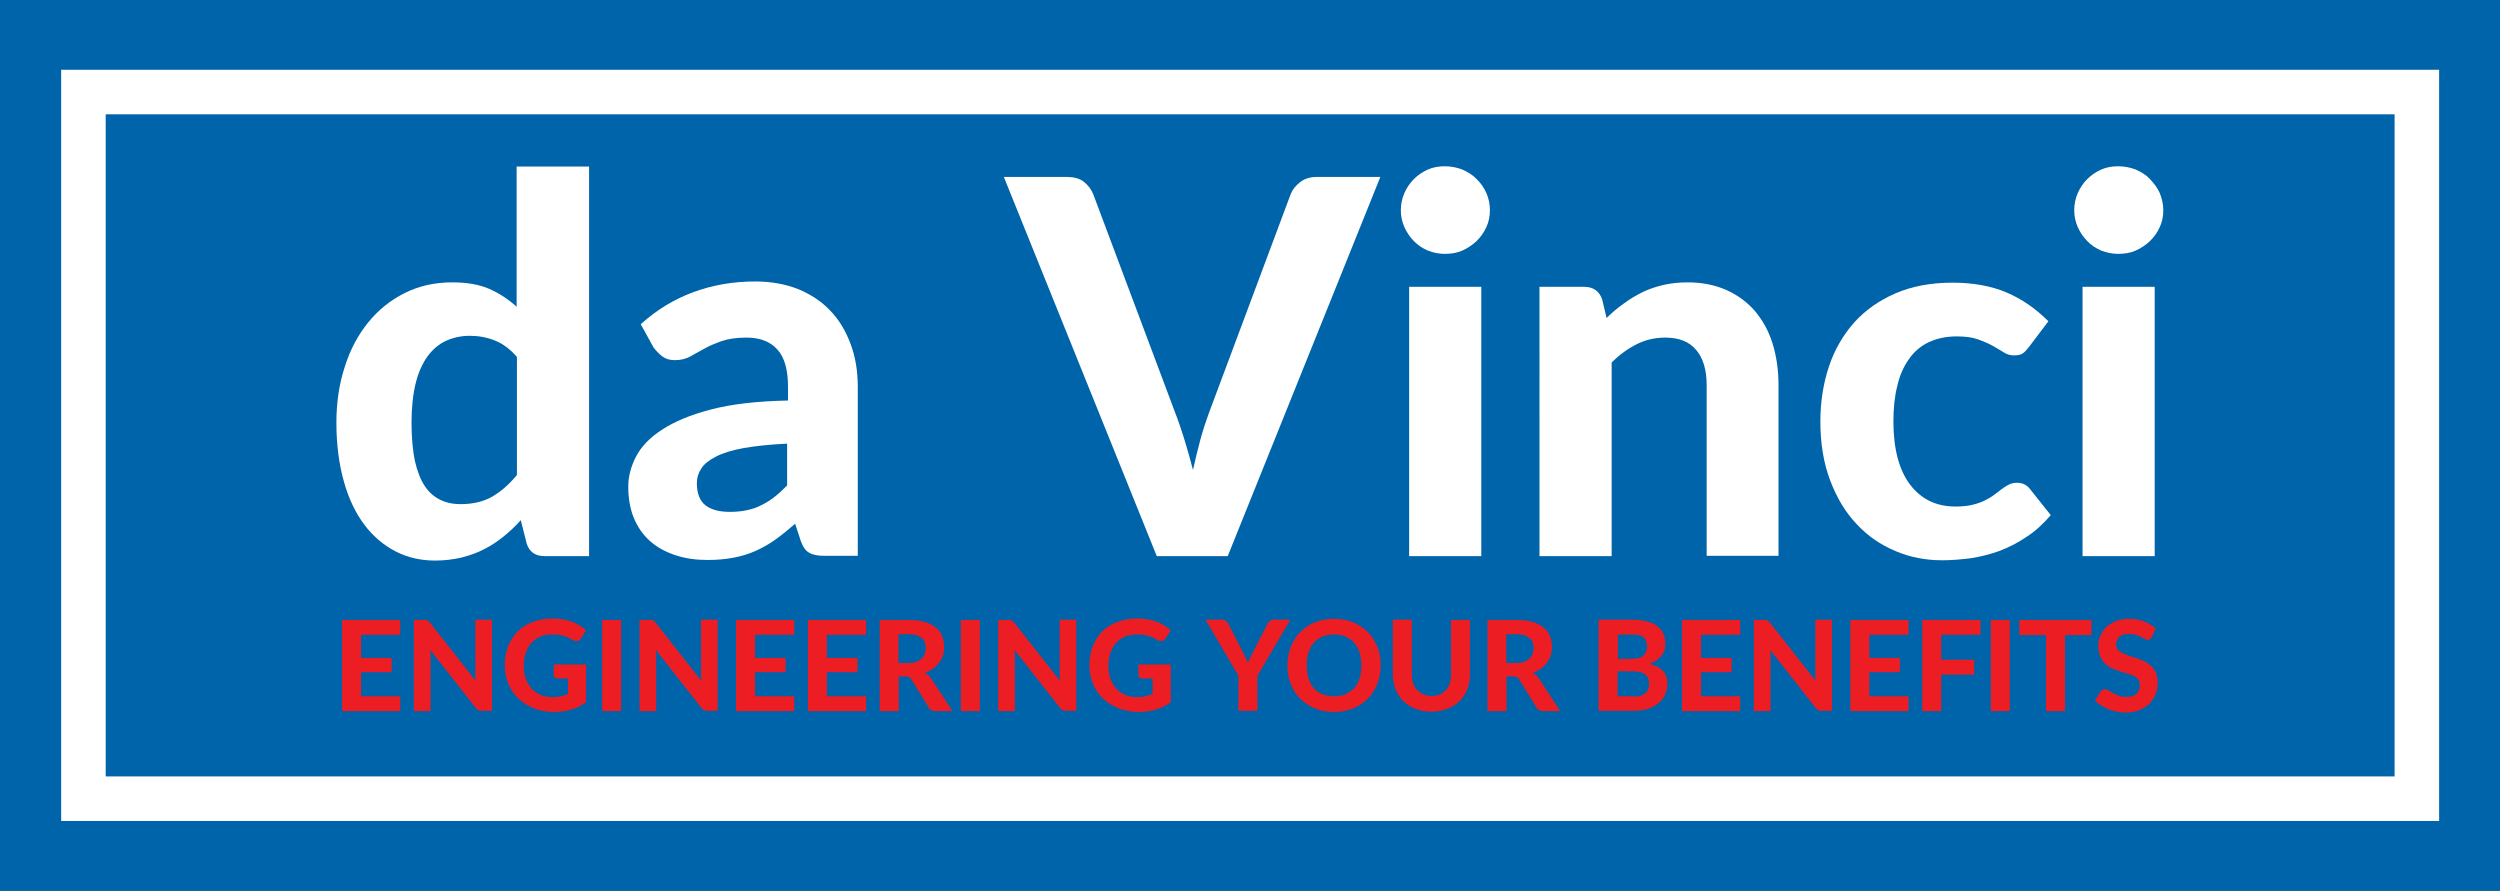 <?xml version="1.0" encoding="utf-8"?>
<!-- Generator: Adobe Illustrator 25.2.3, SVG Export Plug-In . SVG Version: 6.00 Build 0)  -->
<svg version="1.1" xmlns="http://www.w3.org/2000/svg" xmlns:xlink="http://www.w3.org/1999/xlink" x="0px" y="0px" width="842px"
	 height="300px" viewBox="0 0 842 300" style="enable-background:new 0 0 842 300;" xml:space="preserve">
<rect x="0" y="0" width="842" height="300" fill="#333333" stroke="none"/>
<style type="text/css">
	.st0{fill:#0064AA;}
	.st1{fill:#FFFFFF;}
	.st2{fill:#ED1D24;}
</style>
<g id="Layer_1">
</g>
<g id="Reusable_Shopping_Bag">
	<g>
		<path class="st0" d="M842,0H0v300h842V0L842,0z"/>
		<path class="st1" d="M821.4,276.5H20.6v-253h800.9V276.5z M35.6,261.5h770.9v-223H35.6V261.5z"/>
		<g>
			<g>
				<path class="st1" d="M198.4,56.1v131.2h-15c-3.1,0-5.1-1.4-6-4.2l-2-7.9c-1.8,2-3.7,3.8-5.8,5.5c-2,1.6-4.2,3.1-6.6,4.3
					c-2.3,1.2-4.9,2.1-7.6,2.8c-2.7,0.6-5.6,1-8.8,1c-4.9,0-9.3-1-13.4-3.1c-4-2.1-7.6-5.1-10.5-9c-3-4-5.3-8.8-6.9-14.6
					c-1.6-5.7-2.5-12.3-2.5-19.7c0-6.7,0.9-13,2.8-18.8c1.8-5.8,4.5-10.8,7.9-15c3.4-4.2,7.5-7.5,12.3-9.9c4.8-2.4,10.1-3.6,16-3.6
					c4.9,0,9.1,0.7,12.5,2.2c3.4,1.5,6.4,3.5,9.2,6V56.1H198.4z M174.1,120.2c-2.3-2.6-4.8-4.5-7.4-5.5c-2.7-1.1-5.5-1.6-8.5-1.6
					c-2.9,0-5.6,0.6-8,1.7c-2.4,1.1-4.5,2.9-6.2,5.2c-1.7,2.4-3.1,5.4-4,9.1c-0.9,3.7-1.4,8.1-1.4,13.2c0,5,0.4,9.3,1.1,12.8
					c0.8,3.5,1.9,6.4,3.3,8.5c1.4,2.2,3.2,3.7,5.2,4.7s4.3,1.5,6.9,1.5c4.3,0,7.9-0.9,10.8-2.6c2.9-1.7,5.6-4.1,8.2-7.2V120.2z"/>
			</g>
			<g>
				<path class="st1" d="M215.8,109.2c5.3-4.8,11.2-8.4,17.7-10.8c6.5-2.4,13.4-3.6,20.9-3.6c5.4,0,10.2,0.9,14.5,2.6
					c4.3,1.8,7.9,4.2,10.8,7.3c3,3.1,5.2,6.9,6.8,11.2c1.6,4.3,2.4,9.1,2.4,14.3v57h-11.1c-2.3,0-4-0.3-5.2-1c-1.2-0.6-2.2-2-2.9-4
					l-1.9-5.8c-2.3,2-4.5,3.8-6.6,5.3c-2.1,1.5-4.4,2.8-6.6,3.8c-2.3,1-4.7,1.8-7.4,2.3c-2.6,0.5-5.5,0.8-8.8,0.8
					c-4,0-7.6-0.5-10.9-1.6c-3.3-1.1-6.1-2.6-8.5-4.7c-2.4-2.1-4.2-4.7-5.5-7.8c-1.3-3.1-1.9-6.7-1.9-10.7c0-3.3,0.9-6.7,2.6-10
					c1.7-3.3,4.6-6.4,8.8-9.1c4.1-2.7,9.6-5,16.5-6.8c6.9-1.8,15.5-2.8,25.9-3v-4.7c0-5.7-1.2-9.9-3.6-12.5c-2.4-2.7-5.9-4-10.4-4
					c-3.3,0-6.1,0.4-8.4,1.2c-2.2,0.8-4.2,1.6-5.9,2.6c-1.7,0.9-3.2,1.8-4.7,2.6c-1.5,0.8-3.2,1.2-5.1,1.2c-1.7,0-3.1-0.4-4.3-1.3
					c-1.1-0.9-2.1-1.9-2.9-3L215.8,109.2z M265.3,149.4c-5.9,0.3-10.9,0.8-14.8,1.5c-3.9,0.7-7.1,1.7-9.4,2.9c-2.3,1.2-4,2.5-4.9,4
					c-1,1.5-1.5,3.1-1.5,4.9c0,3.5,1,6,2.9,7.5c2,1.5,4.7,2.2,8.2,2.2c4,0,7.6-0.7,10.5-2.2c3-1.4,5.9-3.7,8.8-6.7V149.4z"/>
			</g>
			<g>
				<path class="st1" d="M464.9,59.6l-51.4,127.7h-23.9L338.1,59.6h21.3c2.3,0,4.2,0.5,5.6,1.6s2.5,2.5,3.2,4.2l27.6,73.6
					c1.1,2.8,2.1,5.8,3.1,9c1,3.3,2,6.7,2.9,10.3c0.8-3.6,1.6-7,2.5-10.3c0.9-3.3,1.9-6.3,2.9-9l27.5-73.6c0.6-1.5,1.6-2.8,3.1-4
					c1.5-1.2,3.4-1.8,5.6-1.8H464.9z"/>
			</g>
			<g>
				<path class="st1" d="M501.8,70.8c0,2.1-0.4,4-1.2,5.7c-0.8,1.8-1.9,3.3-3.3,4.7c-1.4,1.3-3,2.4-4.8,3.2
					c-1.8,0.8-3.8,1.1-5.9,1.1c-2,0-3.9-0.4-5.7-1.1c-1.8-0.8-3.4-1.8-4.7-3.2c-1.3-1.3-2.4-2.9-3.2-4.7c-0.8-1.8-1.2-3.7-1.2-5.7
					s0.4-4,1.2-5.8c0.8-1.8,1.9-3.4,3.2-4.7s2.9-2.4,4.7-3.2c1.8-0.8,3.7-1.1,5.7-1.1c2.1,0,4.1,0.4,5.9,1.1
					c1.8,0.8,3.5,1.8,4.8,3.2c1.4,1.3,2.5,2.9,3.3,4.7C501.4,66.8,501.8,68.7,501.8,70.8z M498.9,96.6v90.7h-24.3V96.6H498.9z"/>
			</g>
			<g>
				<path class="st1" d="M541.1,107.1c1.8-1.8,3.7-3.4,5.7-4.8c2-1.5,4-2.7,6.2-3.8c2.2-1.1,4.6-1.9,7.1-2.5
					c2.6-0.6,5.3-0.9,8.3-0.9c4.9,0,9.3,0.9,13.1,2.6c3.8,1.7,7,4.1,9.6,7.1c2.6,3.1,4.6,6.7,5.9,10.9c1.3,4.2,2,8.9,2,13.9v57.6
					h-24.2v-57.6c0-5-1.2-9-3.5-11.7c-2.3-2.8-5.8-4.2-10.4-4.2c-3.4,0-6.6,0.7-9.6,2.2c-3,1.5-5.8,3.5-8.5,6.2v65.2h-24.3V96.6h15
					c3.1,0,5.1,1.4,6.1,4.2L541.1,107.1z"/>
			</g>
			<g>
				<path class="st1" d="M683.4,116.8c-0.7,0.9-1.4,1.7-2.1,2.2c-0.7,0.5-1.7,0.7-3,0.7c-1.2,0-2.3-0.3-3.4-1
					c-1.1-0.7-2.3-1.4-3.7-2.2c-1.4-0.8-3.1-1.5-5-2.2c-1.9-0.7-4.3-1-7.2-1c-3.6,0-6.8,0.7-9.5,2c-2.7,1.3-4.9,3.2-6.6,5.7
					c-1.8,2.5-3.1,5.5-3.9,9c-0.9,3.5-1.3,7.5-1.3,11.9c0,9.3,1.9,16.4,5.6,21.3c3.7,4.9,8.8,7.4,15.3,7.4c2.2,0,4.2-0.2,5.8-0.6
					c1.6-0.4,3-0.9,4.2-1.5c1.2-0.6,2.2-1.2,3.1-1.9c0.9-0.7,1.7-1.3,2.5-1.9c0.8-0.6,1.6-1.1,2.4-1.5c0.8-0.4,1.7-0.6,2.7-0.6
					c1.9,0,3.3,0.7,4.4,2.1l7,8.8c-2.6,3-5.3,5.5-8.3,7.4c-2.9,2-6,3.5-9.1,4.7c-3.1,1.1-6.3,1.9-9.5,2.4c-3.2,0.4-6.4,0.7-9.6,0.7
					c-5.6,0-10.9-1-15.8-3.1c-5-2.1-9.4-5.1-13.1-9.1c-3.8-4-6.7-8.9-8.9-14.7c-2.2-5.8-3.3-12.4-3.3-19.9c0-6.6,1-12.8,2.9-18.5
					c1.9-5.7,4.8-10.6,8.5-14.8c3.8-4.2,8.4-7.4,13.9-9.8c5.5-2.4,12-3.6,19.2-3.6c6.9,0,13,1.1,18.2,3.3c5.2,2.2,9.9,5.5,14.1,9.7
					L683.4,116.8z"/>
			</g>
			<g>
				<path class="st1" d="M728.6,70.8c0,2.1-0.4,4-1.2,5.7c-0.8,1.8-1.9,3.3-3.3,4.7c-1.4,1.3-3,2.4-4.8,3.2
					c-1.8,0.8-3.8,1.1-5.9,1.1c-2,0-3.9-0.4-5.7-1.1c-1.8-0.8-3.4-1.8-4.7-3.2c-1.3-1.3-2.4-2.9-3.2-4.7c-0.8-1.8-1.2-3.7-1.2-5.7
					s0.4-4,1.2-5.8c0.8-1.8,1.9-3.4,3.2-4.7c1.3-1.3,2.9-2.4,4.7-3.2c1.8-0.8,3.7-1.1,5.7-1.1c2.1,0,4.1,0.4,5.9,1.1
					c1.8,0.8,3.5,1.8,4.8,3.2s2.5,2.9,3.3,4.7C728.1,66.8,728.6,68.7,728.6,70.8z M725.7,96.6v90.7h-24.3V96.6H725.7z"/>
			</g>
		</g>
		<g>
			<path class="st2" d="M121.6,213.7v7.9h10.3v4.8h-10.3v8.1h13.2v5h-19.6v-30.7h19.6v5H121.6z"/>
			<path class="st2" d="M165.7,208.7v30.7h-3.3c-0.5,0-0.9-0.1-1.2-0.2c-0.3-0.2-0.7-0.4-1-0.8l-15.3-19.5c0,0.5,0.1,1,0.1,1.5
				c0,0.5,0,0.9,0,1.3v17.8h-5.6v-30.7h3.3c0.3,0,0.5,0,0.7,0c0.2,0,0.4,0.1,0.5,0.1c0.2,0.1,0.3,0.2,0.4,0.3
				c0.1,0.1,0.3,0.3,0.5,0.5l15.4,19.6c-0.1-0.5-0.1-1.1-0.1-1.6c0-0.5,0-1,0-1.4v-17.6H165.7z"/>
			<path class="st2" d="M186.9,223.8h10.5v12.7c-1.6,1.1-3.2,2-5,2.5c-1.8,0.5-3.6,0.8-5.6,0.8c-2.5,0-4.8-0.4-6.9-1.2
				c-2-0.8-3.8-1.9-5.3-3.3c-1.5-1.4-2.6-3.1-3.4-5c-0.8-1.9-1.2-4-1.2-6.3c0-2.3,0.4-4.4,1.1-6.3c0.8-1.9,1.8-3.6,3.2-5
				s3.1-2.5,5.1-3.2c2-0.8,4.2-1.2,6.7-1.2c1.3,0,2.5,0.1,3.6,0.3c1.1,0.2,2.1,0.5,3,0.8c0.9,0.4,1.8,0.8,2.6,1.3
				c0.8,0.5,1.5,1,2.1,1.6l-1.8,2.8c-0.3,0.5-0.6,0.7-1.1,0.8c-0.5,0.1-0.9,0-1.5-0.3c-0.5-0.3-1-0.6-1.5-0.8
				c-0.5-0.2-1-0.5-1.6-0.6c-0.6-0.2-1.2-0.3-1.8-0.4c-0.7-0.1-1.4-0.1-2.2-0.1c-1.4,0-2.7,0.2-3.9,0.7c-1.2,0.5-2.1,1.2-3,2.1
				c-0.8,0.9-1.4,2-1.9,3.3c-0.4,1.3-0.7,2.7-0.7,4.3c0,1.7,0.2,3.2,0.7,4.5c0.5,1.3,1.2,2.5,2,3.4c0.9,0.9,1.9,1.6,3.1,2.1
				s2.6,0.7,4.1,0.7c1,0,1.9-0.1,2.7-0.3c0.8-0.2,1.6-0.5,2.3-0.8v-5.2h-3.5c-0.4,0-0.7-0.1-1-0.3c-0.2-0.2-0.3-0.5-0.3-0.8V223.8z"
				/>
			<path class="st2" d="M209.2,239.5h-6.4v-30.7h6.4V239.5z"/>
			<path class="st2" d="M241.7,208.7v30.7h-3.3c-0.5,0-0.9-0.1-1.2-0.2c-0.3-0.2-0.7-0.4-1-0.8l-15.3-19.5c0,0.5,0.1,1,0.1,1.5
				c0,0.5,0,0.9,0,1.3v17.8h-5.6v-30.7h3.3c0.3,0,0.5,0,0.7,0c0.2,0,0.4,0.1,0.5,0.1c0.2,0.1,0.3,0.2,0.4,0.3
				c0.1,0.1,0.3,0.3,0.5,0.5l15.4,19.6c-0.1-0.5-0.1-1.1-0.1-1.6c0-0.5,0-1,0-1.4v-17.6H241.7z"/>
			<path class="st2" d="M254.3,213.7v7.9h10.3v4.8h-10.3v8.1h13.2v5h-19.6v-30.7h19.6v5H254.3z"/>
			<path class="st2" d="M278.5,213.7v7.9h10.3v4.8h-10.3v8.1h13.2v5h-19.6v-30.7h19.6v5H278.5z"/>
			<path class="st2" d="M320.8,239.5h-5.7c-1.1,0-1.9-0.4-2.3-1.2l-5.8-9.4c-0.2-0.4-0.5-0.6-0.8-0.8s-0.7-0.3-1.3-0.3h-2.2v11.7
				h-6.4v-30.7h9.7c2.1,0,4,0.2,5.5,0.7c1.5,0.4,2.8,1.1,3.7,1.9c1,0.8,1.7,1.7,2.1,2.8s0.7,2.3,0.7,3.6c0,1-0.1,2-0.4,2.9
				c-0.3,0.9-0.7,1.7-1.3,2.5c-0.6,0.7-1.2,1.4-2,2c-0.8,0.6-1.7,1-2.8,1.4c0.4,0.2,0.8,0.5,1.1,0.8c0.4,0.3,0.7,0.7,1,1.1
				L320.8,239.5z M305.9,223.3c1,0,1.9-0.1,2.7-0.4c0.7-0.3,1.4-0.6,1.8-1.1c0.5-0.5,0.8-1,1.1-1.6c0.2-0.6,0.3-1.3,0.3-2
				c0-1.5-0.5-2.6-1.5-3.4c-1-0.8-2.4-1.2-4.4-1.2h-3.3v9.7H305.9z"/>
			<path class="st2" d="M330,239.5h-6.4v-30.7h6.4V239.5z"/>
			<path class="st2" d="M362.5,208.7v30.7h-3.3c-0.5,0-0.9-0.1-1.2-0.2c-0.3-0.2-0.7-0.4-1-0.8l-15.3-19.5c0,0.5,0.1,1,0.1,1.5
				c0,0.5,0,0.9,0,1.3v17.8h-5.6v-30.7h3.3c0.3,0,0.5,0,0.7,0c0.2,0,0.4,0.1,0.5,0.1c0.2,0.1,0.3,0.2,0.4,0.3
				c0.1,0.1,0.3,0.3,0.5,0.5l15.4,19.6c-0.1-0.5-0.1-1.1-0.1-1.6c0-0.5,0-1,0-1.4v-17.6H362.5z"/>
			<path class="st2" d="M383.8,223.8h10.5v12.7c-1.6,1.1-3.2,2-5,2.5c-1.8,0.5-3.6,0.8-5.6,0.8c-2.5,0-4.8-0.4-6.9-1.2
				c-2-0.8-3.8-1.9-5.3-3.3s-2.6-3.1-3.4-5c-0.8-1.9-1.2-4-1.2-6.3c0-2.3,0.4-4.4,1.1-6.3c0.8-1.9,1.8-3.6,3.2-5s3.1-2.5,5.1-3.2
				c2-0.8,4.2-1.2,6.7-1.2c1.3,0,2.5,0.1,3.6,0.3c1.1,0.2,2.1,0.5,3,0.8s1.8,0.8,2.6,1.3s1.5,1,2.1,1.6l-1.8,2.8
				c-0.3,0.5-0.6,0.7-1.1,0.8c-0.5,0.1-0.9,0-1.5-0.3c-0.5-0.3-1-0.6-1.5-0.8c-0.5-0.2-1-0.5-1.6-0.6c-0.6-0.2-1.2-0.3-1.8-0.4
				c-0.7-0.1-1.4-0.1-2.2-0.1c-1.4,0-2.7,0.2-3.9,0.7c-1.2,0.5-2.1,1.2-3,2.1c-0.8,0.9-1.4,2-1.9,3.3c-0.4,1.3-0.7,2.7-0.7,4.3
				c0,1.7,0.2,3.2,0.7,4.5c0.5,1.3,1.2,2.5,2,3.4c0.9,0.9,1.9,1.6,3.1,2.1s2.6,0.7,4.1,0.7c1,0,1.9-0.1,2.7-0.3
				c0.8-0.2,1.6-0.5,2.3-0.8v-5.2h-3.5c-0.4,0-0.7-0.1-1-0.3c-0.2-0.2-0.3-0.5-0.3-0.8V223.8z"/>
			<path class="st2" d="M423.5,227.6v11.8h-6.4v-11.8L406,208.7h5.6c0.6,0,1,0.1,1.3,0.4c0.3,0.3,0.6,0.6,0.8,1l5,9.7
				c0.3,0.6,0.6,1.3,0.9,1.8c0.3,0.6,0.5,1.1,0.7,1.7c0.2-0.6,0.4-1.1,0.7-1.7c0.3-0.6,0.6-1.2,0.9-1.8l5-9.7c0.2-0.3,0.4-0.7,0.8-1
				c0.3-0.3,0.8-0.4,1.3-0.4h5.6L423.5,227.6z"/>
			<path class="st2" d="M465,224.1c0,2.2-0.4,4.3-1.1,6.2c-0.8,1.9-1.8,3.6-3.2,5c-1.4,1.4-3,2.5-5,3.3c-1.9,0.8-4.1,1.2-6.4,1.2
				c-2.4,0-4.5-0.4-6.4-1.2c-1.9-0.8-3.6-1.9-5-3.3c-1.4-1.4-2.5-3.1-3.2-5c-0.8-1.9-1.1-4-1.1-6.2c0-2.2,0.4-4.3,1.1-6.2
				c0.8-1.9,1.8-3.6,3.2-5c1.4-1.4,3-2.5,5-3.3c1.9-0.8,4.1-1.2,6.4-1.2c2.4,0,4.5,0.4,6.4,1.2c1.9,0.8,3.6,1.9,5,3.3
				c1.4,1.4,2.4,3.1,3.2,5C464.7,219.8,465,221.9,465,224.1z M458.5,224.1c0-1.6-0.2-3.1-0.6-4.3c-0.4-1.3-1-2.4-1.8-3.3
				c-0.8-0.9-1.8-1.6-2.9-2.1c-1.1-0.5-2.4-0.7-3.9-0.7c-1.4,0-2.7,0.2-3.9,0.7c-1.1,0.5-2.1,1.2-2.9,2.1c-0.8,0.9-1.4,2-1.8,3.3
				c-0.4,1.3-0.6,2.7-0.6,4.3c0,1.6,0.2,3.1,0.6,4.4c0.4,1.3,1,2.4,1.8,3.3c0.8,0.9,1.8,1.6,2.9,2c1.1,0.5,2.4,0.7,3.9,0.7
				c1.4,0,2.7-0.2,3.9-0.7c1.1-0.5,2.1-1.2,2.9-2c0.8-0.9,1.4-2,1.8-3.3C458.3,227.2,458.5,225.7,458.5,224.1z"/>
			<path class="st2" d="M482.1,234.4c1,0,2-0.2,2.8-0.5c0.8-0.3,1.5-0.8,2.1-1.5c0.6-0.6,1-1.4,1.3-2.3c0.3-0.9,0.4-1.9,0.4-3v-18.3
				h6.4V227c0,1.9-0.3,3.6-0.9,5.1c-0.6,1.6-1.5,2.9-2.6,4c-1.1,1.1-2.5,2-4.1,2.6c-1.6,0.6-3.4,1-5.4,1c-2,0-3.8-0.3-5.4-1
				c-1.6-0.6-3-1.5-4.1-2.6c-1.1-1.1-2-2.5-2.6-4c-0.6-1.6-0.9-3.3-0.9-5.1v-18.3h6.4V227c0,1.1,0.1,2.1,0.4,3
				c0.3,0.9,0.7,1.7,1.3,2.3c0.6,0.6,1.3,1.1,2.1,1.5C480.1,234.2,481.1,234.4,482.1,234.4z"/>
			<path class="st2" d="M525.5,239.5h-5.7c-1.1,0-1.9-0.4-2.3-1.2l-5.8-9.4c-0.2-0.4-0.5-0.6-0.8-0.8s-0.7-0.3-1.3-0.3h-2.2v11.7
				H501v-30.7h9.7c2.1,0,4,0.2,5.5,0.7c1.5,0.4,2.8,1.1,3.7,1.9c1,0.8,1.7,1.7,2.1,2.8c0.5,1.1,0.7,2.3,0.7,3.6c0,1-0.1,2-0.4,2.9
				c-0.3,0.9-0.7,1.7-1.3,2.5c-0.6,0.7-1.2,1.4-2,2c-0.8,0.6-1.7,1-2.8,1.4c0.4,0.2,0.8,0.5,1.1,0.8c0.4,0.3,0.7,0.7,1,1.1
				L525.5,239.5z M510.6,223.3c1,0,1.9-0.1,2.7-0.4c0.7-0.3,1.4-0.6,1.8-1.1c0.5-0.5,0.8-1,1.1-1.6c0.2-0.6,0.3-1.3,0.3-2
				c0-1.5-0.5-2.6-1.5-3.4c-1-0.8-2.4-1.2-4.4-1.2h-3.3v9.7H510.6z"/>
			<path class="st2" d="M549.4,208.7c2.1,0,3.8,0.2,5.3,0.6c1.5,0.4,2.7,0.9,3.6,1.7c0.9,0.7,1.6,1.6,2,2.6c0.4,1,0.6,2.2,0.6,3.4
				c0,0.7-0.1,1.4-0.3,2c-0.2,0.6-0.5,1.3-1,1.8c-0.4,0.6-1,1.1-1.7,1.6c-0.7,0.5-1.5,0.9-2.4,1.2c2.1,0.5,3.6,1.3,4.6,2.4
				c1,1.1,1.5,2.6,1.5,4.3c0,1.3-0.3,2.5-0.8,3.6c-0.5,1.1-1.2,2.1-2.2,2.9c-1,0.8-2.1,1.5-3.5,1.9c-1.4,0.5-3,0.7-4.8,0.7h-11.9
				v-30.7H549.4z M544.9,213.6v8.3h4.2c0.9,0,1.7-0.1,2.4-0.2c0.7-0.1,1.3-0.4,1.7-0.7c0.5-0.3,0.8-0.8,1.1-1.3
				c0.2-0.5,0.4-1.2,0.4-1.9c0-0.8-0.1-1.4-0.3-1.9c-0.2-0.5-0.5-1-0.9-1.3c-0.4-0.3-1-0.6-1.6-0.7c-0.6-0.1-1.4-0.2-2.3-0.2H544.9z
				 M550.3,234.6c1,0,1.9-0.1,2.5-0.4c0.7-0.2,1.2-0.6,1.6-1c0.4-0.4,0.7-0.9,0.8-1.4c0.2-0.5,0.2-1.1,0.2-1.6
				c0-0.6-0.1-1.2-0.3-1.7c-0.2-0.5-0.5-0.9-0.9-1.3c-0.4-0.3-0.9-0.6-1.6-0.8c-0.7-0.2-1.5-0.3-2.4-0.3h-5.4v8.4H550.3z"/>
			<path class="st2" d="M572.9,213.7v7.9h10.3v4.8h-10.3v8.1h13.2v5h-19.6v-30.7h19.6v5H572.9z"/>
			<path class="st2" d="M617,208.7v30.7h-3.3c-0.5,0-0.9-0.1-1.2-0.2c-0.3-0.2-0.7-0.4-1-0.8l-15.3-19.5c0,0.5,0.1,1,0.1,1.5
				c0,0.5,0,0.9,0,1.3v17.8h-5.6v-30.7h3.3c0.3,0,0.5,0,0.7,0c0.2,0,0.4,0.1,0.5,0.1c0.2,0.1,0.3,0.2,0.4,0.3
				c0.1,0.1,0.3,0.3,0.5,0.5l15.4,19.6c-0.1-0.5-0.1-1.1-0.1-1.6c0-0.5,0-1,0-1.4v-17.6H617z"/>
			<path class="st2" d="M629.6,213.7v7.9h10.3v4.8h-10.3v8.1h13.2v5h-19.6v-30.7h19.6v5H629.6z"/>
			<path class="st2" d="M653.8,213.7v8.5h11.1v5h-11.1v12.3h-6.4v-30.7H667v5H653.8z"/>
			<path class="st2" d="M676.9,239.5h-6.4v-30.7h6.4V239.5z"/>
			<path class="st2" d="M704.5,213.9h-9v25.6h-6.4v-25.6h-9v-5.1h24.3V213.9z"/>
			<path class="st2" d="M724.7,214.6c-0.2,0.3-0.4,0.6-0.6,0.7c-0.2,0.1-0.5,0.2-0.8,0.2c-0.3,0-0.6-0.1-1-0.3
				c-0.4-0.2-0.8-0.5-1.3-0.7c-0.5-0.3-1-0.5-1.7-0.7c-0.6-0.2-1.3-0.3-2.2-0.3c-1.5,0-2.6,0.3-3.3,1s-1.1,1.5-1.1,2.6
				c0,0.7,0.2,1.2,0.6,1.7c0.4,0.4,0.9,0.8,1.6,1.2c0.7,0.3,1.4,0.6,2.2,0.9c0.8,0.3,1.7,0.5,2.6,0.8c0.9,0.3,1.7,0.7,2.6,1.1
				c0.8,0.4,1.6,0.9,2.2,1.5c0.7,0.6,1.2,1.4,1.6,2.3c0.4,0.9,0.6,2,0.6,3.3c0,1.4-0.2,2.7-0.7,3.9c-0.5,1.2-1.2,2.3-2.1,3.2
				c-0.9,0.9-2,1.6-3.4,2.2c-1.3,0.5-2.9,0.8-4.6,0.8c-1,0-1.9-0.1-2.9-0.3c-1-0.2-1.9-0.5-2.8-0.8c-0.9-0.4-1.7-0.8-2.5-1.3
				c-0.8-0.5-1.5-1-2.1-1.7l1.9-3c0.2-0.2,0.4-0.4,0.6-0.6c0.3-0.1,0.5-0.2,0.8-0.2c0.4,0,0.8,0.1,1.2,0.4c0.4,0.3,0.9,0.6,1.5,0.9
				c0.6,0.3,1.2,0.6,1.9,0.9c0.7,0.3,1.6,0.4,2.6,0.4c1.5,0,2.6-0.3,3.4-1c0.8-0.7,1.2-1.7,1.2-3c0-0.8-0.2-1.4-0.6-1.9
				c-0.4-0.5-0.9-0.9-1.6-1.2c-0.6-0.3-1.4-0.6-2.2-0.8c-0.8-0.2-1.7-0.5-2.6-0.8c-0.9-0.3-1.7-0.6-2.6-1c-0.8-0.4-1.6-0.9-2.2-1.6
				c-0.6-0.6-1.2-1.5-1.6-2.4c-0.4-1-0.6-2.2-0.6-3.6c0-1.1,0.2-2.3,0.7-3.3c0.5-1.1,1.1-2,2-2.9c0.9-0.8,2-1.5,3.2-2
				c1.3-0.5,2.7-0.8,4.4-0.8c1.9,0,3.6,0.3,5.1,0.9c1.6,0.6,2.9,1.4,4,2.4L724.7,214.6z"/>
		</g>
	</g>
</g>
</svg>
